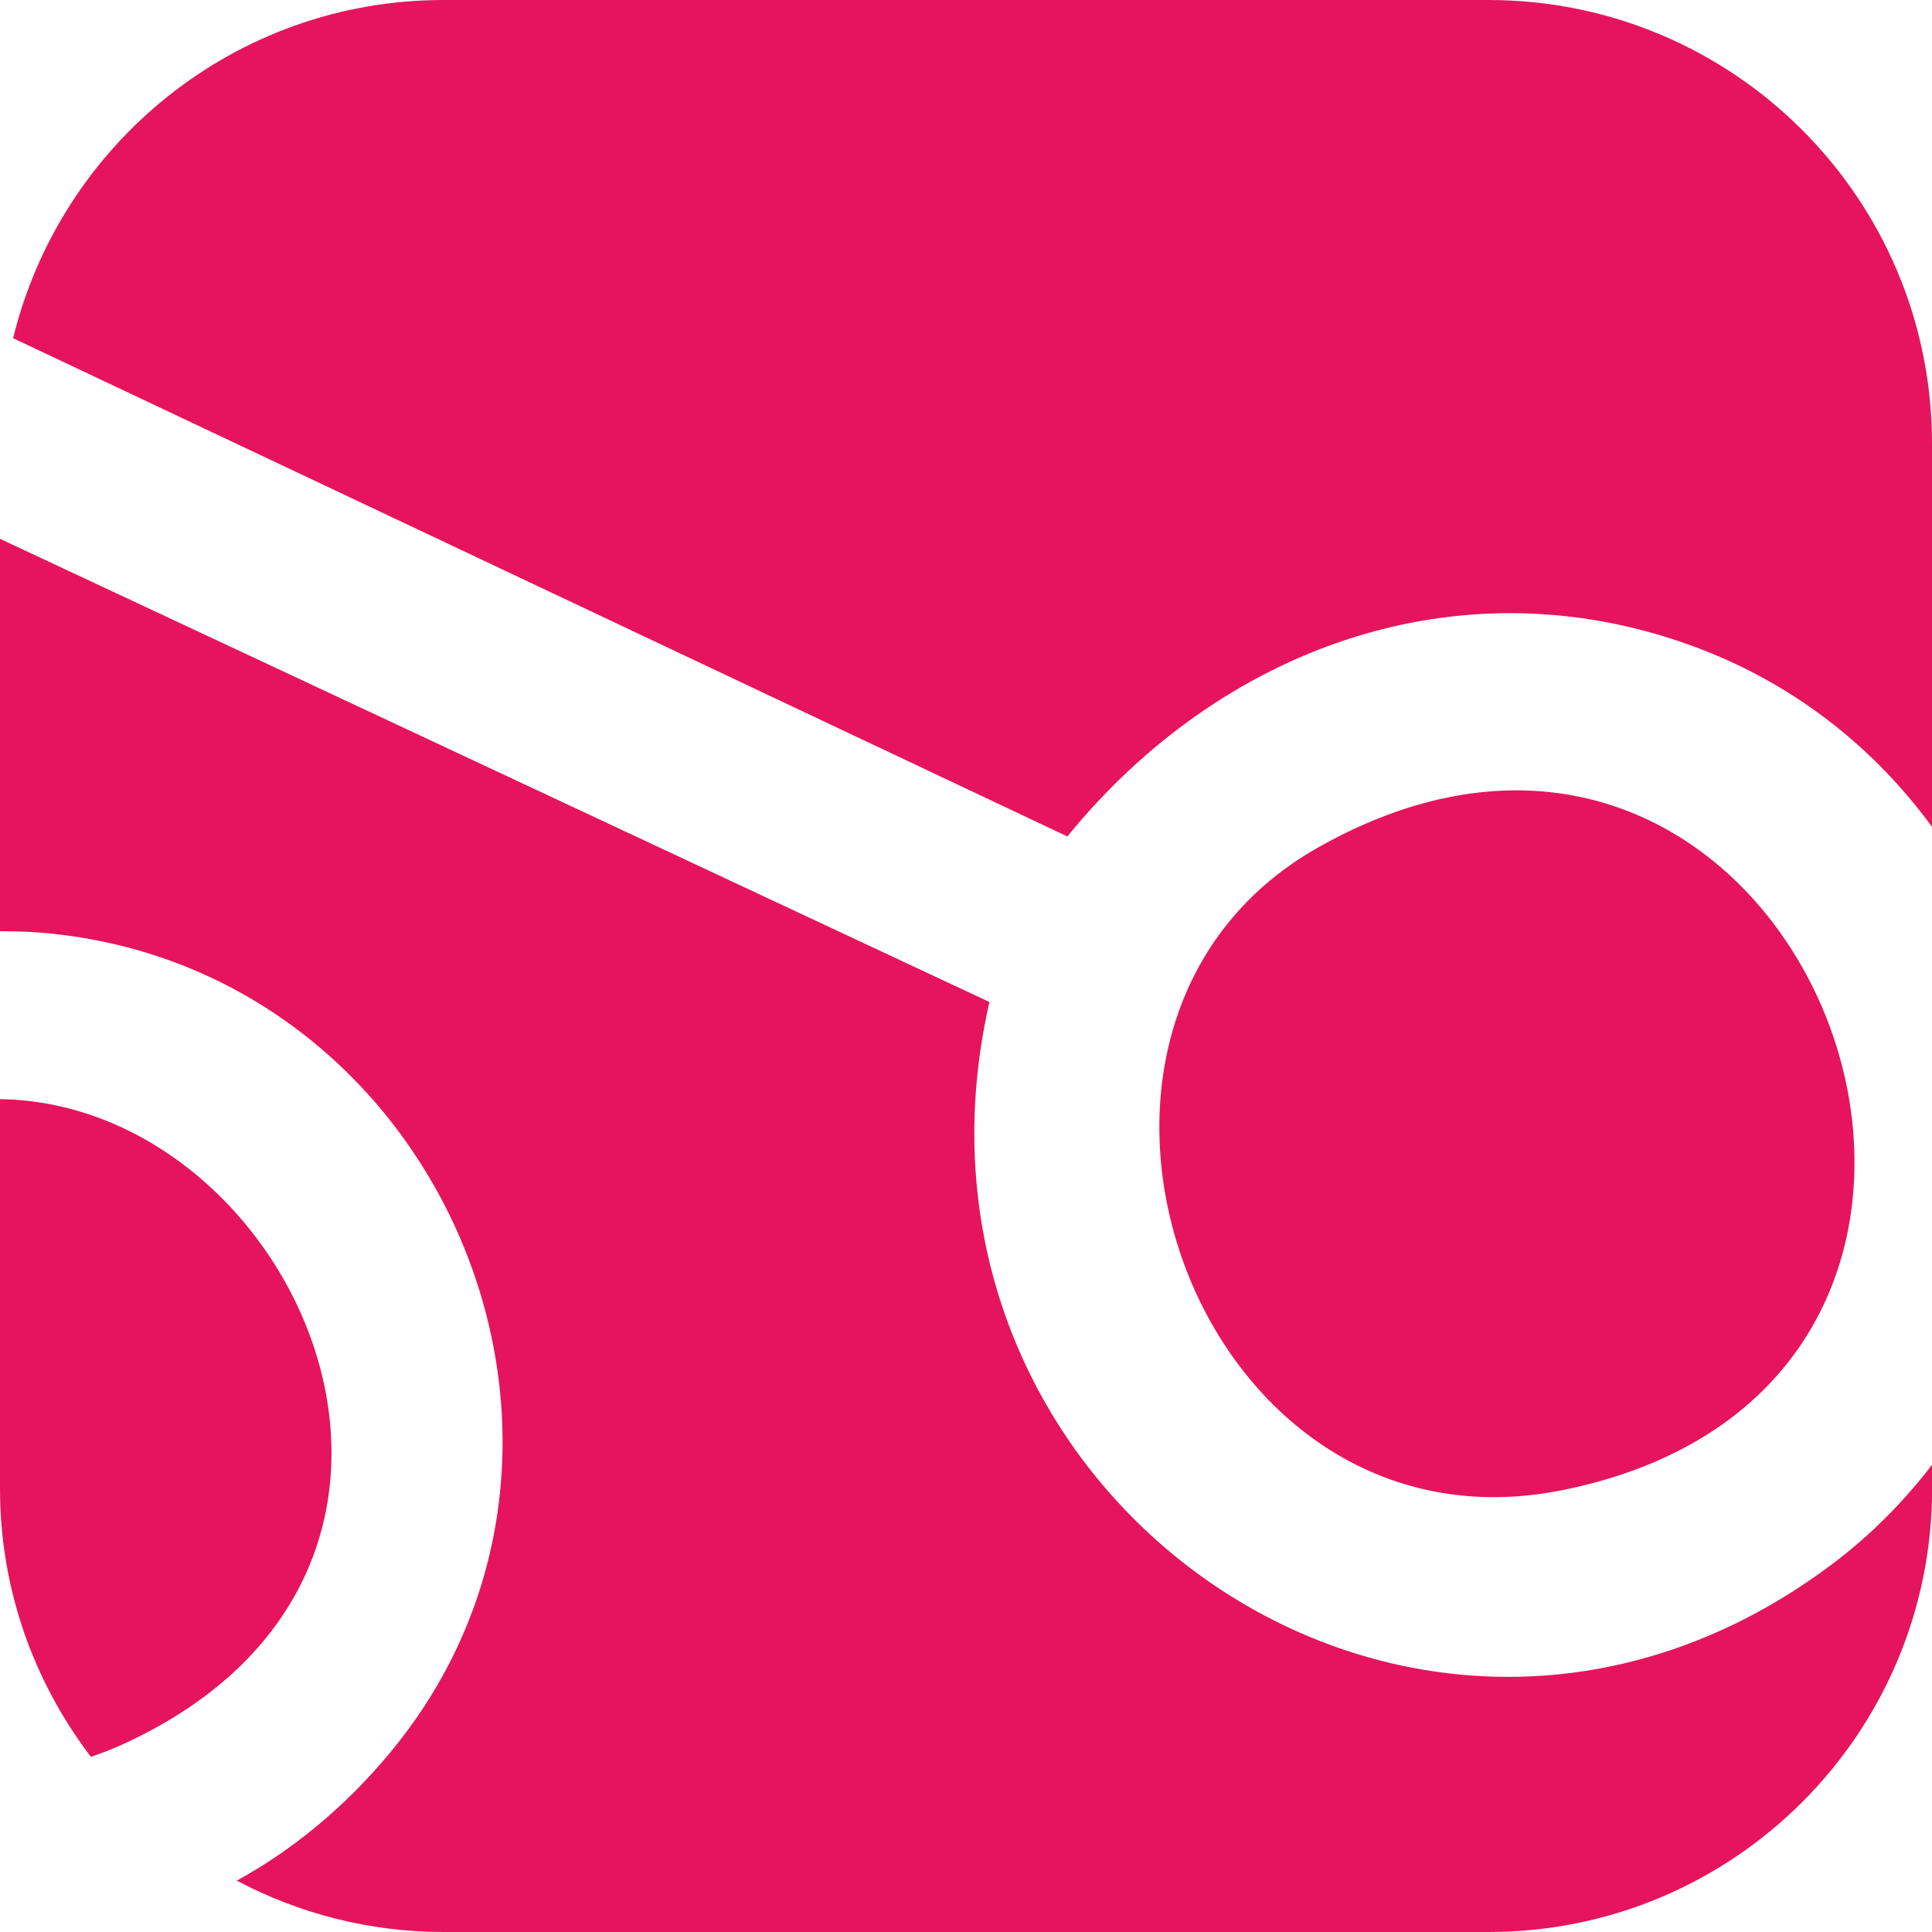 <?xml version="1.0" encoding="UTF-8"?>
<svg id="Capa_2" data-name="Capa 2" xmlns="http://www.w3.org/2000/svg" viewBox="0 0 176.81 176.81">
  <defs>
    <style>
      .cls-1 {
        fill: #e6145c;
      }
    </style>
  </defs>
  <g id="Capa_1-2" data-name="Capa 1">
    <g>
      <path class="cls-1" d="M120.64,77.55c-28.72,16.21-11.55,65.7,22.41,58.81,49.99-10.15,22.3-84.04-22.41-58.81Z"/>
      <path class="cls-1" d="M1.2,30.95l96.48,45.6c13.97-17.17,35.66-25.18,56.94-17.53,9.44,3.39,16.86,9.36,22.19,16.65v-35.08c0-22.42-18.17-40.59-40.59-40.59H40.59C21.5,0,5.54,13.19,1.2,30.95Z"/>
      <g>
        <path class="cls-1" d="M167.72,143.11c-37.88,28.52-87.49-6.24-77.17-51.41L0,49.31v35.91c1.7,0,3.41.07,5.15.27,35.66,4.02,53.54,47.18,30.57,74.88-4.23,5.1-9,8.96-14.05,11.74,5.65,2.99,12.09,4.7,18.93,4.7h95.63c22.42,0,40.59-18.17,40.59-40.59v-2.18c-2.53,3.3-5.52,6.37-9.09,9.06Z"/>
        <path class="cls-1" d="M0,100.59v35.64c0,9.24,3.12,17.73,8.32,24.55,1.03-.35,2.06-.75,3.1-1.23,34.89-16.14,15.82-58.57-11.42-58.96Z"/>
      </g>
    </g>
  </g>
</svg>